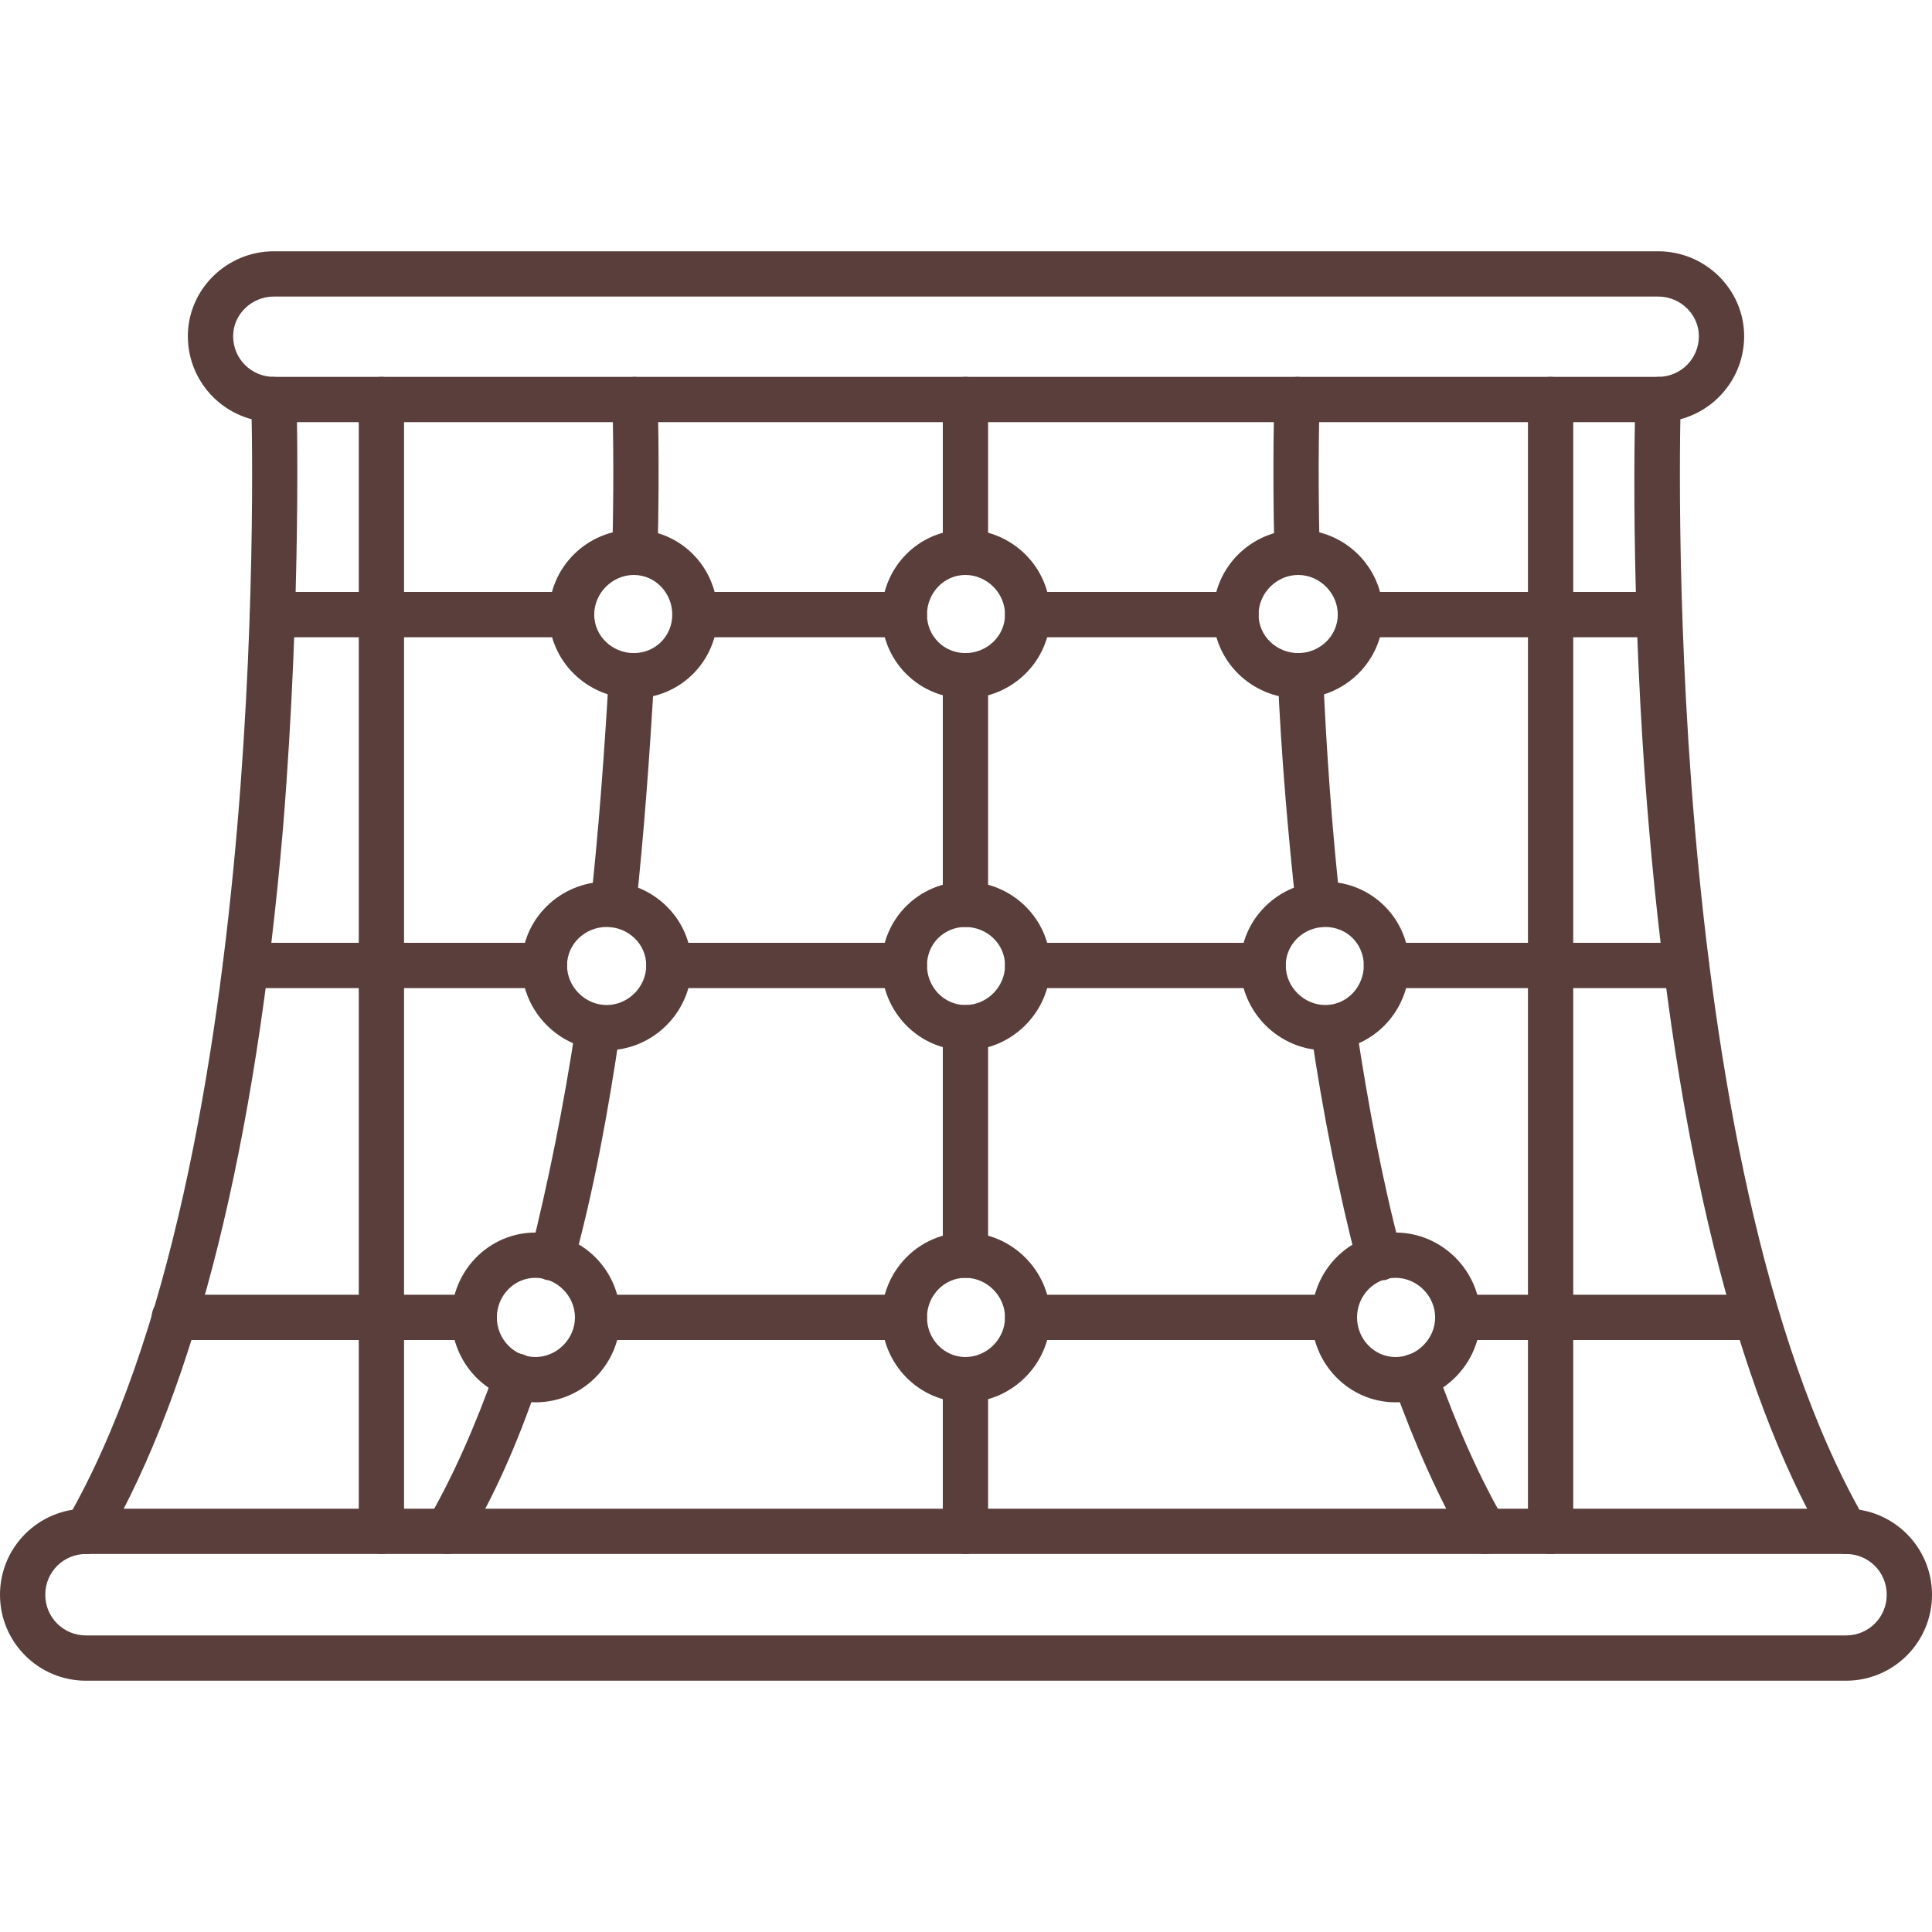 <svg width="30" height="30" viewBox="0 0 30 30" fill="none" xmlns="http://www.w3.org/2000/svg">
<g clip-path="url(#clip0_0_408)">
<path fill-rule="evenodd" clip-rule="evenodd" d="M25.747 6.555H4.253C3.515 6.555 2.917 5.958 2.917 5.22C2.917 4.499 3.515 3.902 4.253 3.902H25.747C26.485 3.902 27.083 4.499 27.083 5.22C27.083 5.958 26.485 6.555 25.747 6.555ZM4.253 4.605C3.902 4.605 3.62 4.886 3.62 5.22C3.62 5.571 3.902 5.852 4.253 5.852H25.747C26.098 5.852 26.38 5.571 26.38 5.22C26.38 4.886 26.098 4.605 25.747 4.605H4.253ZM28.664 26.098H1.336C0.598 26.098 0 25.501 0 24.763C0 24.025 0.598 23.427 1.336 23.427H28.664C29.402 23.427 30 24.025 30 24.763C30 25.501 29.402 26.098 28.664 26.098ZM1.336 24.13C0.984 24.13 0.703 24.411 0.703 24.763C0.703 25.114 0.984 25.395 1.336 25.395H28.664C29.016 25.395 29.297 25.114 29.297 24.763C29.297 24.411 29.016 24.13 28.664 24.13H1.336Z" fill="#593E3B"/>
<path fill-rule="evenodd" clip-rule="evenodd" d="M1.336 24.13C1.283 24.13 1.213 24.113 1.16 24.095C0.984 23.989 0.931 23.779 1.037 23.603C4.271 17.997 3.902 6.345 3.902 6.221C3.884 6.028 4.042 5.87 4.235 5.852C4.429 5.852 4.587 6.011 4.605 6.204C4.605 6.221 4.692 9.209 4.394 12.865C3.972 17.786 3.04 21.529 1.634 23.954C1.582 24.077 1.459 24.13 1.336 24.13ZM28.664 24.13C28.541 24.13 28.418 24.077 28.348 23.954C26.942 21.529 26.028 17.786 25.606 12.865C25.29 9.209 25.395 6.221 25.395 6.204C25.395 6.011 25.571 5.852 25.765 5.852C25.958 5.87 26.098 6.028 26.098 6.221C26.098 6.345 25.729 17.997 28.963 23.603C29.069 23.779 28.998 23.989 28.84 24.095C28.787 24.113 28.717 24.13 28.664 24.13ZM23.058 24.13C22.935 24.13 22.812 24.077 22.742 23.954C22.337 23.251 21.968 22.425 21.634 21.494C21.582 21.301 21.67 21.107 21.863 21.037C22.039 20.984 22.232 21.072 22.302 21.248C22.619 22.144 22.97 22.935 23.357 23.603C23.462 23.779 23.392 23.989 23.234 24.095C23.181 24.113 23.111 24.13 23.058 24.13ZM21.424 19.877C21.265 19.877 21.125 19.772 21.072 19.613C20.791 18.524 20.545 17.311 20.352 15.993C20.334 15.8 20.457 15.624 20.65 15.606C20.844 15.571 21.019 15.712 21.055 15.905C21.248 17.188 21.476 18.383 21.758 19.438C21.81 19.631 21.687 19.824 21.511 19.877H21.424ZM20.457 14.394C20.281 14.394 20.141 14.253 20.123 14.077C20 12.935 19.895 11.74 19.842 10.51C19.842 10.316 19.982 10.158 20.176 10.141C20.369 10.141 20.545 10.281 20.545 10.475C20.598 11.687 20.685 12.882 20.808 14.007C20.826 14.2 20.703 14.376 20.51 14.394H20.457ZM20.141 8.928C19.947 8.928 19.789 8.77 19.789 8.576C19.754 7.135 19.789 6.204 19.789 6.204C19.789 6.011 19.965 5.852 20.158 5.852C20.352 5.87 20.492 6.028 20.492 6.221C20.492 6.239 20.457 7.153 20.492 8.576C20.492 8.77 20.334 8.928 20.141 8.928ZM6.942 24.13C6.889 24.13 6.819 24.113 6.766 24.095C6.59 23.989 6.538 23.779 6.643 23.603C7.03 22.935 7.381 22.144 7.698 21.248C7.75 21.072 7.961 20.967 8.137 21.037C8.33 21.107 8.418 21.301 8.348 21.494C8.032 22.425 7.663 23.251 7.241 23.954C7.188 24.077 7.065 24.13 6.942 24.13ZM8.576 19.877H8.489C8.295 19.824 8.19 19.631 8.243 19.438C8.506 18.383 8.752 17.188 8.945 15.905C8.963 15.712 9.156 15.571 9.332 15.606C9.525 15.624 9.666 15.8 9.631 15.993C9.438 17.311 9.209 18.524 8.91 19.613C8.875 19.772 8.735 19.877 8.576 19.877ZM9.525 14.394H9.49C9.297 14.376 9.156 14.2 9.174 14.007C9.297 12.882 9.385 11.687 9.455 10.475C9.455 10.281 9.631 10.141 9.824 10.141C10.018 10.158 10.158 10.316 10.158 10.51C10.088 11.74 10 12.935 9.877 14.077C9.859 14.253 9.701 14.394 9.525 14.394ZM9.859 8.928C9.666 8.928 9.508 8.77 9.508 8.576C9.543 7.153 9.508 6.239 9.508 6.221C9.49 6.028 9.648 5.87 9.842 5.852C10.035 5.852 10.193 6.011 10.211 6.204C10.211 6.204 10.246 7.135 10.211 8.576C10.211 8.77 10.053 8.928 9.859 8.928ZM5.923 24.13C5.729 24.13 5.571 23.972 5.571 23.779V6.204C5.571 6.011 5.729 5.852 5.923 5.852C6.116 5.852 6.274 6.011 6.274 6.204V23.779C6.274 23.972 6.116 24.13 5.923 24.13ZM24.077 24.13C23.866 24.13 23.726 23.972 23.726 23.779V6.204C23.726 6.011 23.866 5.852 24.077 5.852C24.271 5.852 24.429 6.011 24.429 6.204V23.779C24.429 23.972 24.271 24.13 24.077 24.13Z" fill="#593E3B"/>
<path fill-rule="evenodd" clip-rule="evenodd" d="M25.765 9.895H21.125C20.914 9.895 20.773 9.736 20.773 9.543C20.773 9.35 20.914 9.192 21.125 9.192H25.765C25.958 9.192 26.116 9.35 26.116 9.543C26.116 9.736 25.958 9.895 25.765 9.895ZM19.192 9.895H15.958C15.764 9.895 15.606 9.736 15.606 9.543C15.606 9.35 15.764 9.192 15.958 9.192H19.192C19.385 9.192 19.543 9.35 19.543 9.543C19.543 9.736 19.385 9.895 19.192 9.895ZM14.042 9.895H10.791C10.598 9.895 10.439 9.736 10.439 9.543C10.439 9.35 10.598 9.192 10.791 9.192H14.042C14.236 9.192 14.394 9.35 14.394 9.543C14.394 9.736 14.236 9.895 14.042 9.895ZM8.875 9.895H4.235C4.042 9.895 3.884 9.736 3.884 9.543C3.884 9.35 4.042 9.192 4.235 9.192H8.875C9.069 9.192 9.227 9.35 9.227 9.543C9.227 9.736 9.069 9.895 8.875 9.895ZM26.186 15.343H21.529C21.336 15.343 21.177 15.185 21.177 14.991C21.177 14.798 21.336 14.64 21.529 14.64H26.186C26.38 14.64 26.538 14.798 26.538 14.991C26.538 15.185 26.38 15.343 26.186 15.343ZM19.613 15.343H15.958C15.764 15.343 15.606 15.185 15.606 14.991C15.606 14.798 15.764 14.64 15.958 14.64H19.613C19.807 14.64 19.965 14.798 19.965 14.991C19.965 15.185 19.807 15.343 19.613 15.343ZM14.042 15.343H10.387C10.193 15.343 10.035 15.185 10.035 14.991C10.035 14.798 10.193 14.64 10.387 14.64H14.042C14.236 14.64 14.394 14.798 14.394 14.991C14.394 15.185 14.236 15.343 14.042 15.343ZM8.453 15.343H3.814C3.62 15.343 3.462 15.185 3.462 14.991C3.462 14.798 3.62 14.64 3.814 14.64H8.453C8.647 14.64 8.805 14.798 8.805 14.991C8.805 15.185 8.647 15.343 8.453 15.343ZM27.276 20.808H22.636C22.443 20.808 22.285 20.65 22.285 20.457C22.285 20.264 22.443 20.105 22.636 20.105H27.276C27.469 20.105 27.627 20.264 27.627 20.457C27.627 20.65 27.469 20.808 27.276 20.808ZM20.721 20.808H15.958C15.764 20.808 15.606 20.65 15.606 20.457C15.606 20.264 15.764 20.105 15.958 20.105H20.721C20.914 20.105 21.072 20.264 21.072 20.457C21.072 20.65 20.914 20.808 20.721 20.808ZM14.042 20.808H9.279C9.086 20.808 8.928 20.65 8.928 20.457C8.928 20.264 9.086 20.105 9.279 20.105H14.042C14.236 20.105 14.394 20.264 14.394 20.457C14.394 20.65 14.236 20.808 14.042 20.808ZM7.364 20.808H2.706C2.513 20.808 2.355 20.65 2.355 20.457C2.355 20.264 2.513 20.105 2.706 20.105H7.364C7.557 20.105 7.715 20.264 7.715 20.457C7.715 20.65 7.557 20.808 7.364 20.808ZM14.991 24.13C14.798 24.13 14.64 23.972 14.64 23.779V21.424C14.64 21.23 14.798 21.072 14.991 21.072C15.184 21.072 15.343 21.23 15.343 21.424V23.779C15.343 23.972 15.184 24.13 14.991 24.13ZM14.991 19.842C14.798 19.842 14.64 19.701 14.64 19.49V15.958C14.64 15.764 14.798 15.606 14.991 15.606C15.184 15.606 15.343 15.764 15.343 15.958V19.49C15.343 19.701 15.184 19.842 14.991 19.842ZM14.991 14.394C14.798 14.394 14.64 14.236 14.64 14.042V10.492C14.64 10.299 14.798 10.141 14.991 10.141C15.184 10.141 15.343 10.299 15.343 10.492V14.042C15.343 14.236 15.184 14.394 14.991 14.394ZM14.991 8.928C14.798 8.928 14.64 8.77 14.64 8.576V6.204C14.64 6.011 14.798 5.852 14.991 5.852C15.184 5.852 15.343 6.011 15.343 6.204V8.576C15.343 8.77 15.184 8.928 14.991 8.928Z" fill="#593E3B"/>
<path fill-rule="evenodd" clip-rule="evenodd" d="M20.158 10.844C19.438 10.844 18.84 10.264 18.84 9.543C18.84 8.805 19.438 8.225 20.158 8.225C20.879 8.225 21.476 8.805 21.476 9.543C21.476 10.264 20.879 10.844 20.158 10.844ZM20.158 8.928C19.824 8.928 19.543 9.209 19.543 9.543C19.543 9.877 19.824 10.141 20.158 10.141C20.492 10.141 20.773 9.877 20.773 9.543C20.773 9.209 20.492 8.928 20.158 8.928ZM14.991 10.844C14.271 10.844 13.691 10.264 13.691 9.543C13.691 8.805 14.271 8.225 14.991 8.225C15.712 8.225 16.309 8.805 16.309 9.543C16.309 10.264 15.712 10.844 14.991 10.844ZM14.991 8.928C14.657 8.928 14.394 9.209 14.394 9.543C14.394 9.877 14.657 10.141 14.991 10.141C15.325 10.141 15.606 9.877 15.606 9.543C15.606 9.209 15.325 8.928 14.991 8.928ZM9.842 10.844C9.121 10.844 8.524 10.264 8.524 9.543C8.524 8.805 9.121 8.225 9.842 8.225C10.562 8.225 11.142 8.805 11.142 9.543C11.142 10.264 10.562 10.844 9.842 10.844ZM9.842 8.928C9.508 8.928 9.227 9.209 9.227 9.543C9.227 9.877 9.508 10.141 9.842 10.141C10.176 10.141 10.439 9.877 10.439 9.543C10.439 9.209 10.176 8.928 9.842 8.928ZM9.42 16.309C8.7 16.309 8.102 15.712 8.102 14.991C8.102 14.271 8.7 13.691 9.42 13.691C10.141 13.691 10.738 14.271 10.738 14.991C10.738 15.712 10.141 16.309 9.42 16.309ZM9.42 14.394C9.086 14.394 8.805 14.657 8.805 14.991C8.805 15.325 9.086 15.606 9.42 15.606C9.754 15.606 10.035 15.325 10.035 14.991C10.035 14.657 9.754 14.394 9.42 14.394ZM14.991 16.309C14.271 16.309 13.691 15.712 13.691 14.991C13.691 14.271 14.271 13.691 14.991 13.691C15.712 13.691 16.309 14.271 16.309 14.991C16.309 15.712 15.712 16.309 14.991 16.309ZM14.991 14.394C14.657 14.394 14.394 14.657 14.394 14.991C14.394 15.325 14.657 15.606 14.991 15.606C15.325 15.606 15.606 15.325 15.606 14.991C15.606 14.657 15.325 14.394 14.991 14.394ZM20.58 16.309C19.859 16.309 19.262 15.712 19.262 14.991C19.262 14.271 19.859 13.691 20.58 13.691C21.301 13.691 21.881 14.271 21.881 14.991C21.881 15.712 21.301 16.309 20.58 16.309ZM20.58 14.394C20.246 14.394 19.965 14.657 19.965 14.991C19.965 15.325 20.246 15.606 20.58 15.606C20.914 15.606 21.177 15.325 21.177 14.991C21.177 14.657 20.914 14.394 20.58 14.394ZM14.991 21.775C14.271 21.775 13.691 21.177 13.691 20.457C13.691 19.736 14.271 19.139 14.991 19.139C15.712 19.139 16.309 19.736 16.309 20.457C16.309 21.177 15.712 21.775 14.991 21.775ZM14.991 19.842C14.657 19.842 14.394 20.123 14.394 20.457C14.394 20.791 14.657 21.072 14.991 21.072C15.325 21.072 15.606 20.791 15.606 20.457C15.606 20.123 15.325 19.842 14.991 19.842ZM21.67 21.775C20.949 21.775 20.369 21.177 20.369 20.457C20.369 19.736 20.949 19.139 21.67 19.139C22.39 19.139 22.988 19.736 22.988 20.457C22.988 21.177 22.39 21.775 21.67 21.775ZM21.67 19.842C21.336 19.842 21.072 20.123 21.072 20.457C21.072 20.791 21.336 21.072 21.67 21.072C22.003 21.072 22.285 20.791 22.285 20.457C22.285 20.123 22.003 19.842 21.67 19.842ZM8.313 21.775C7.592 21.775 7.012 21.177 7.012 20.457C7.012 19.736 7.592 19.139 8.313 19.139C9.051 19.139 9.631 19.736 9.631 20.457C9.631 21.177 9.051 21.775 8.313 21.775ZM8.313 19.842C7.979 19.842 7.715 20.123 7.715 20.457C7.715 20.791 7.979 21.072 8.313 21.072C8.647 21.072 8.928 20.791 8.928 20.457C8.928 20.123 8.647 19.842 8.313 19.842Z" fill="#593E3B"/>
</g>
<defs>
<clipPath id="clip0_0_408">
<rect width="30" height="30" fill="white"/>
</clipPath>
</defs>
</svg>
